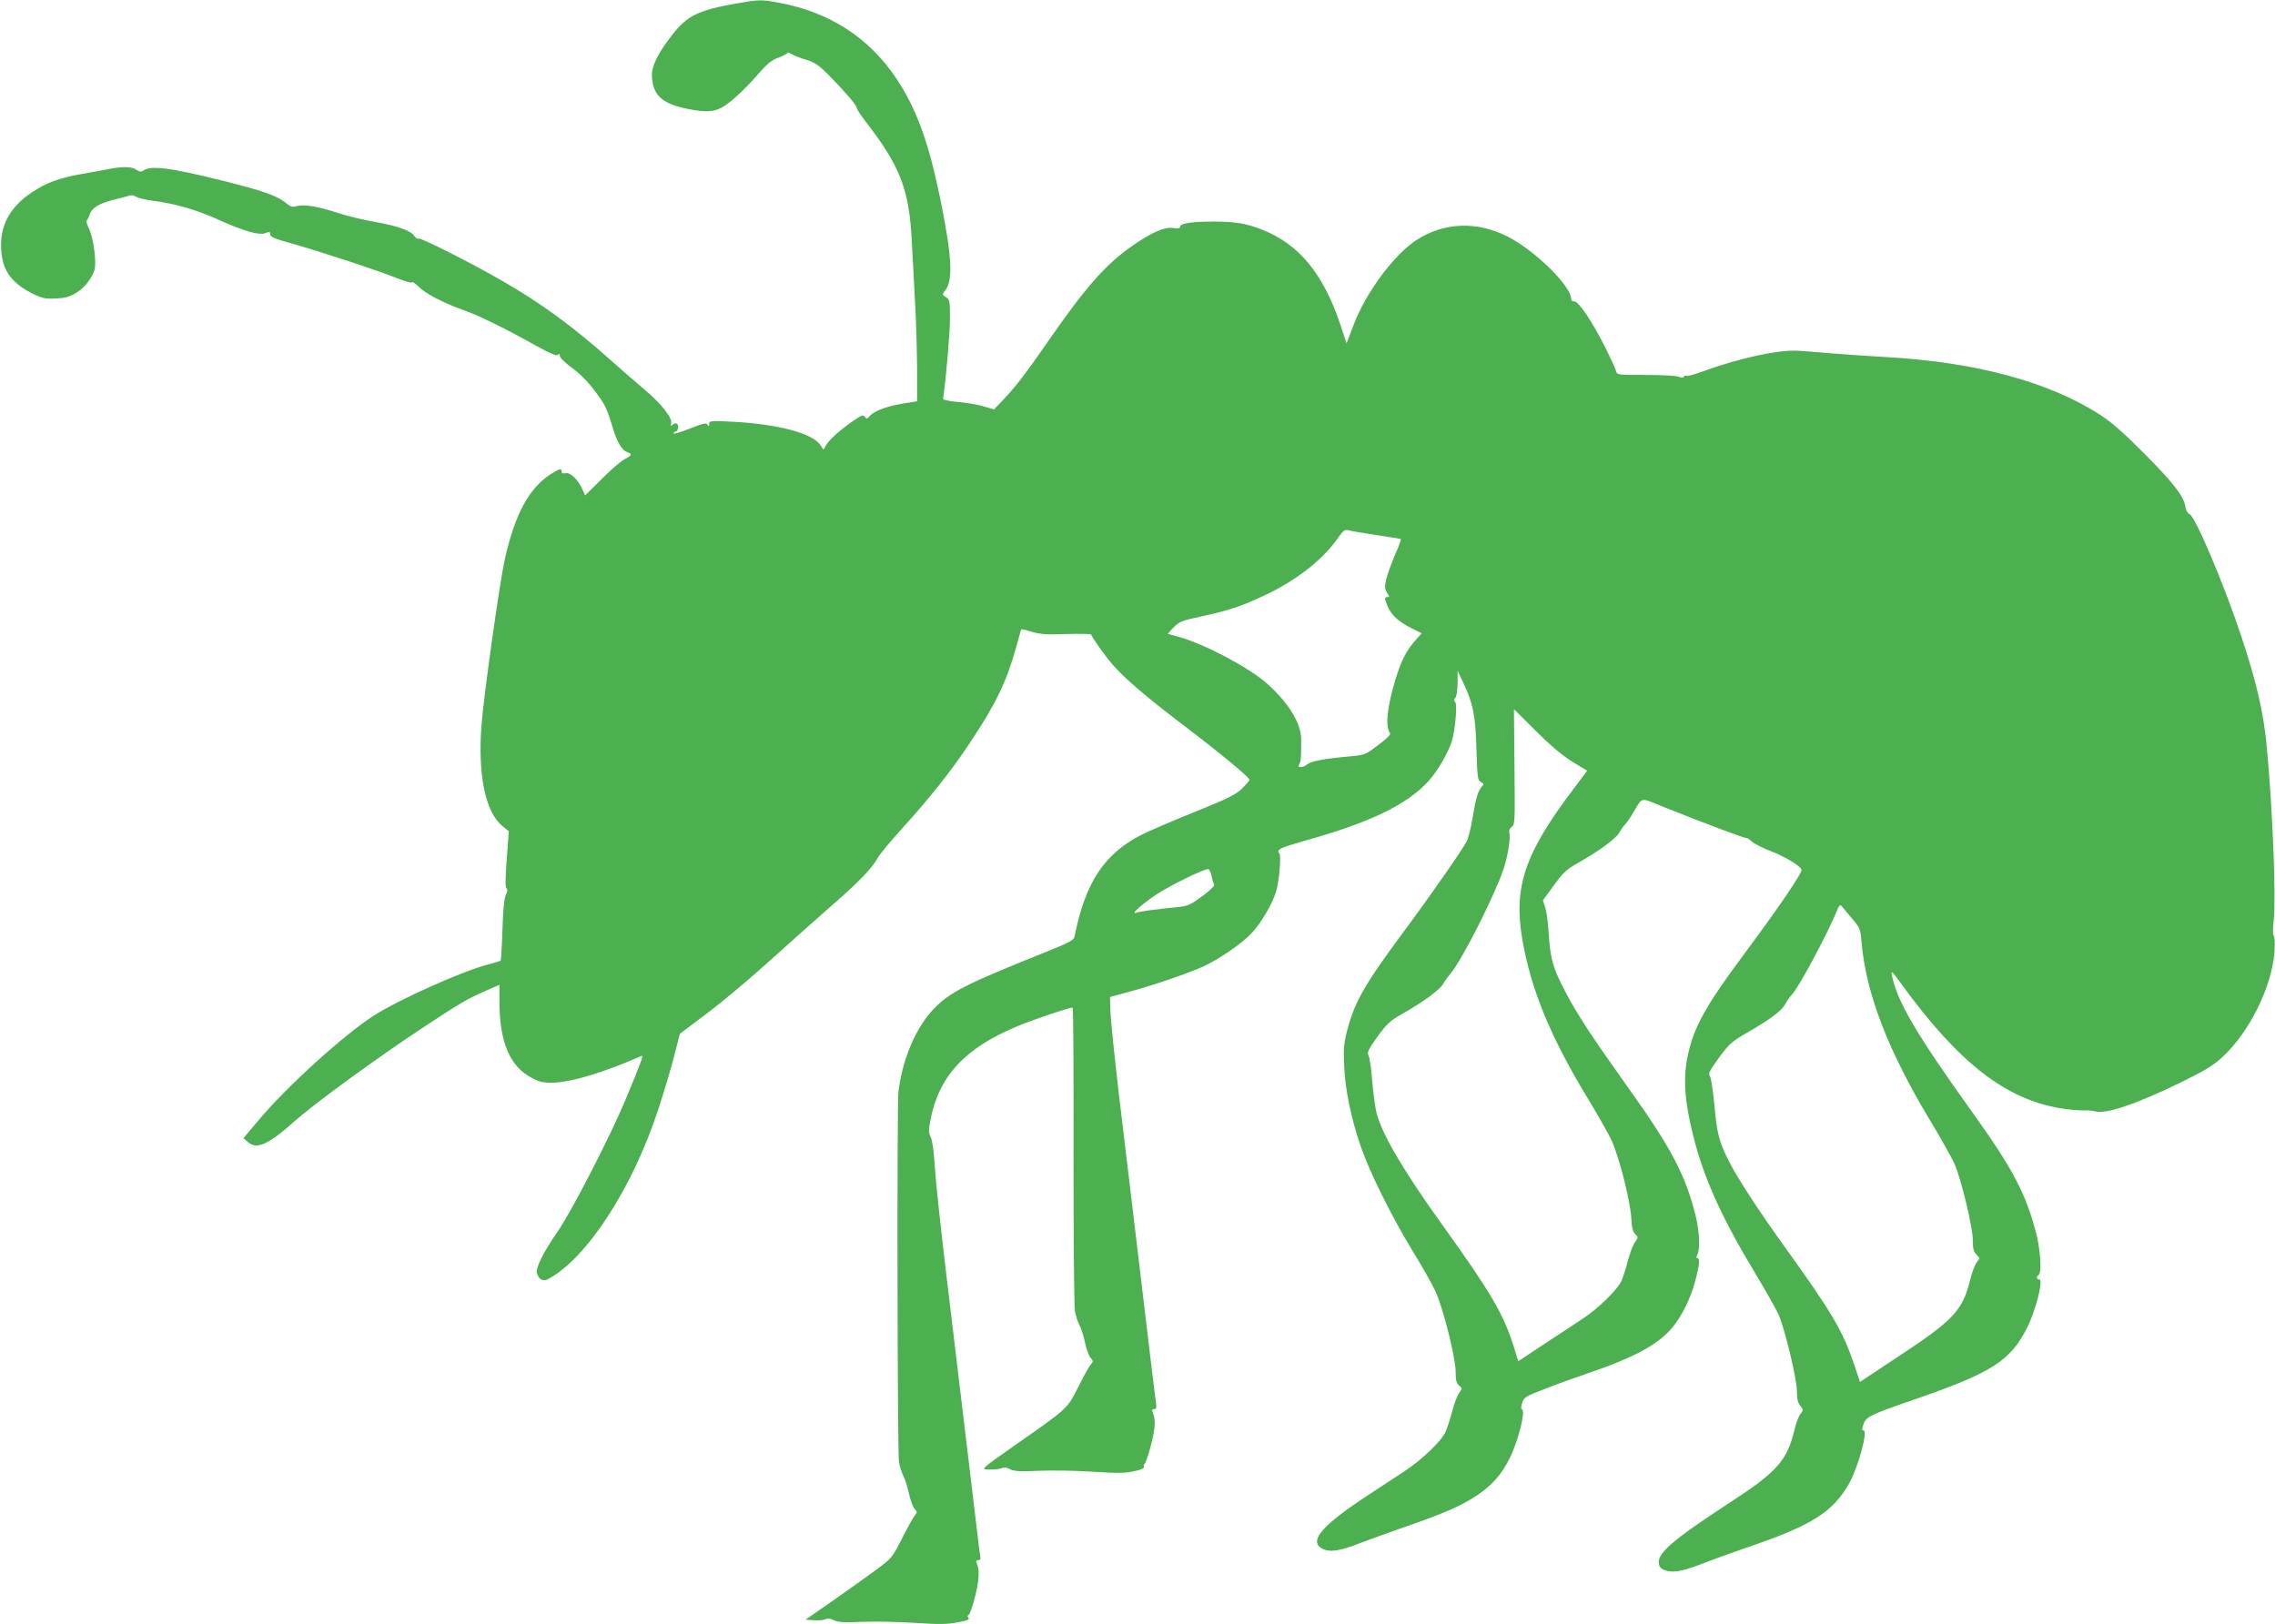 <?xml version="1.0" standalone="no"?>
<!DOCTYPE svg PUBLIC "-//W3C//DTD SVG 20010904//EN"
 "http://www.w3.org/TR/2001/REC-SVG-20010904/DTD/svg10.dtd">
<svg version="1.0" xmlns="http://www.w3.org/2000/svg"
 width="1280pt" height="914pt" viewBox="0 0 1280 914"
 preserveAspectRatio="xMidYMid meet">
<g transform="translate(0,914) scale(0.1,-0.1)"
fill="#4caf50" stroke="none">
<path d="M4140 9120 c-210 -37 -275 -69 -357 -175 -79 -100 -118 -179 -115
-231 4 -110 55 -157 202 -187 108 -22 157 -17 211 20 53 37 125 106 197 190
41 46 66 66 103 79 27 10 49 22 49 26 0 5 10 2 23 -6 12 -8 49 -22 82 -32 49
-15 71 -30 125 -84 89 -90 160 -172 160 -186 0 -7 20 -39 45 -71 199 -256 250
-386 265 -678 5 -93 14 -253 19 -355 6 -102 10 -267 11 -367 l0 -181 -42 -7
c-120 -17 -199 -45 -227 -79 -12 -14 -15 -14 -25 -2 -9 13 -18 10 -59 -18 -75
-51 -137 -106 -157 -138 l-17 -29 -17 26 c-44 67 -241 119 -498 132 -121 6
-128 5 -128 -13 0 -15 -2 -16 -9 -4 -8 12 -24 8 -100 -22 -50 -20 -91 -32 -91
-27 0 5 4 9 9 9 14 0 23 32 12 43 -7 7 -15 6 -25 -2 -12 -10 -14 -9 -10 6 8
31 -54 110 -150 191 -50 42 -136 117 -191 166 -209 187 -391 320 -605 443
-178 103 -460 245 -473 240 -8 -3 -19 4 -26 15 -19 30 -92 56 -220 79 -64 11
-157 33 -207 50 -113 37 -194 51 -234 39 -25 -7 -35 -4 -59 16 -50 42 -129 70
-362 128 -297 74 -404 87 -446 54 -8 -6 -20 -4 -35 6 -26 19 -73 20 -149 6
-30 -6 -101 -19 -159 -29 -127 -23 -200 -49 -280 -103 -117 -78 -175 -176
-174 -298 1 -133 49 -207 175 -271 62 -31 79 -34 166 -26 76 6 155 73 184 156
14 40 -5 185 -32 238 -10 20 -15 39 -11 42 4 4 12 19 17 35 13 38 55 63 147
85 40 10 78 20 83 22 6 2 20 -2 32 -9 12 -7 55 -17 95 -22 127 -17 239 -49
364 -105 148 -67 237 -92 270 -76 20 9 24 8 24 -7 0 -15 23 -25 117 -51 164
-46 492 -154 593 -195 47 -19 87 -30 89 -25 1 6 18 -6 37 -25 37 -38 135 -89
254 -132 86 -30 241 -107 405 -199 82 -45 116 -60 124 -52 8 8 11 6 11 -6 0
-10 30 -39 68 -67 43 -31 91 -79 127 -128 60 -79 69 -97 105 -217 24 -77 51
-121 80 -130 29 -9 25 -18 -17 -40 -21 -11 -79 -61 -129 -112 l-92 -91 -17 38
c-24 53 -68 94 -94 87 -14 -3 -21 0 -21 9 0 20 -10 18 -61 -14 -123 -79 -202
-226 -259 -480 -29 -132 -118 -764 -131 -934 -21 -281 22 -488 118 -567 l36
-29 -12 -158 c-8 -110 -9 -159 -1 -164 7 -4 6 -16 -4 -36 -9 -19 -16 -84 -19
-198 -3 -92 -8 -170 -10 -172 -2 -2 -36 -13 -76 -23 -143 -38 -497 -196 -637
-286 -170 -109 -491 -400 -650 -590 l-84 -100 26 -23 c50 -43 115 -13 268 124
111 98 461 353 711 518 210 139 249 162 353 208 l82 36 0 -91 c0 -232 58 -369
184 -434 41 -22 63 -27 116 -26 106 3 280 55 498 150 14 6 6 -18 -89 -247 -84
-201 -302 -626 -381 -740 -82 -118 -127 -210 -117 -236 12 -35 35 -47 61 -33
218 114 477 513 621 954 36 110 78 251 93 313 l29 114 130 98 c125 93 288 232
495 420 52 47 160 143 240 213 149 130 221 206 250 262 9 17 74 95 144 172
149 165 267 313 370 468 151 227 208 345 264 545 14 52 27 97 28 99 2 2 28 -5
58 -14 45 -14 81 -17 196 -13 77 2 140 1 140 -3 0 -11 70 -110 119 -168 67
-78 191 -184 411 -351 196 -149 360 -285 360 -298 0 -5 -19 -27 -42 -50 -37
-35 -77 -55 -268 -132 -124 -50 -256 -107 -294 -126 -212 -107 -320 -269 -380
-574 -5 -22 -26 -33 -178 -94 -434 -174 -524 -220 -613 -312 -101 -104 -178
-284 -200 -468 -9 -77 -6 -2036 3 -2086 5 -25 16 -59 25 -77 10 -18 23 -62 31
-98 8 -36 22 -75 31 -85 16 -18 17 -22 3 -37 -9 -10 -41 -68 -72 -129 -56
-110 -57 -112 -149 -180 -51 -38 -161 -116 -244 -174 l-151 -105 49 -3 c27 -2
56 1 65 6 11 6 27 4 46 -6 24 -12 57 -13 162 -9 72 3 206 0 297 -6 133 -9 180
-8 237 3 55 10 69 16 61 26 -7 8 -7 13 1 16 6 2 22 48 36 103 24 95 26 149 10
187 -6 13 -4 18 8 18 12 0 15 6 11 23 -2 12 -11 80 -19 152 -25 212 -113 946
-172 1435 -30 250 -59 519 -64 598 -5 88 -14 153 -23 172 -13 25 -13 39 -2 97
47 246 193 404 485 526 90 38 294 107 315 107 4 0 6 -375 5 -832 0 -458 3
-853 8 -878 5 -25 16 -60 26 -78 10 -19 24 -63 31 -99 8 -36 21 -73 31 -84 15
-17 16 -21 2 -37 -9 -9 -41 -66 -71 -127 -64 -125 -55 -117 -352 -325 -206
-145 -202 -140 -140 -140 28 0 56 4 64 9 8 5 25 3 43 -7 25 -12 56 -14 162 -9
72 3 208 1 301 -5 138 -9 183 -9 233 2 44 9 61 17 58 26 -3 7 -1 14 4 16 5 2
21 49 36 106 25 97 27 144 9 185 -5 12 -3 17 9 17 11 0 14 7 11 28 -3 15 -41
331 -85 702 -45 371 -100 842 -125 1045 -24 204 -45 409 -47 457 l-3 87 113
31 c140 38 324 102 410 140 95 44 223 132 279 194 49 53 111 159 132 226 18
59 31 203 19 218 -18 21 1 30 148 72 367 103 569 201 691 334 49 53 111 159
132 226 18 59 31 203 19 218 -8 9 -8 16 0 24 7 7 12 43 13 83 l0 70 31 -65
c57 -120 70 -189 75 -378 5 -159 7 -173 25 -183 18 -10 18 -12 4 -28 -21 -23
-32 -61 -52 -181 -9 -52 -23 -108 -32 -125 -24 -47 -202 -303 -352 -505 -222
-299 -278 -397 -321 -561 -18 -71 -21 -102 -16 -199 5 -131 40 -299 94 -454
48 -141 173 -392 288 -581 54 -88 113 -192 131 -231 43 -92 114 -374 114 -454
0 -47 4 -64 19 -77 19 -16 19 -17 1 -42 -11 -14 -29 -62 -40 -106 -12 -44 -29
-96 -38 -115 -23 -51 -135 -158 -232 -221 -47 -31 -137 -90 -201 -132 -263
-172 -339 -261 -258 -303 42 -21 97 -13 214 33 50 19 160 59 246 89 218 75
321 120 405 176 89 59 143 120 189 214 50 101 92 274 66 274 -4 0 -3 15 3 34
10 32 17 37 126 79 63 25 171 64 239 87 263 89 400 163 480 259 54 64 105 169
130 265 23 88 26 126 11 126 -7 0 -7 6 0 19 16 31 12 128 -9 216 -55 226 -137
384 -374 715 -217 305 -294 422 -363 555 -67 128 -82 183 -90 319 -4 61 -13
129 -20 150 l-13 39 61 84 c52 72 70 89 135 126 117 66 212 135 233 170 10 18
25 39 33 47 8 8 27 35 42 60 60 99 38 94 172 40 233 -93 466 -181 470 -176 2
2 16 -7 29 -20 14 -12 62 -37 105 -53 81 -31 166 -82 175 -105 6 -16 -123
-206 -322 -474 -221 -297 -285 -414 -319 -577 -26 -129 -17 -257 35 -460 58
-228 158 -450 347 -763 58 -97 117 -201 130 -230 35 -80 103 -362 103 -430 0
-43 5 -66 19 -83 18 -23 18 -25 1 -46 -10 -12 -26 -55 -35 -95 -41 -168 -98
-232 -361 -403 -328 -214 -415 -290 -400 -349 5 -19 16 -28 44 -36 45 -12 105
2 228 51 43 17 149 55 234 84 353 121 470 194 563 355 50 88 109 300 82 300
-10 0 -10 7 0 36 14 41 38 53 300 143 426 148 529 215 622 403 48 97 91 268
67 268 -16 0 -19 16 -4 25 18 11 11 140 -14 236 -58 222 -132 362 -350 667
-323 450 -432 636 -461 782 -7 31 -1 27 51 -45 329 -453 597 -659 917 -705 43
-6 94 -10 115 -9 20 1 47 -1 59 -5 58 -19 243 44 492 167 130 64 177 93 226
139 153 142 278 397 292 592 3 48 2 86 -4 89 -6 4 -6 38 0 89 13 129 -6 625
-39 973 -17 188 -58 368 -144 625 -96 291 -261 679 -291 687 -10 3 -19 19 -23
41 -9 60 -70 138 -235 303 -110 111 -182 174 -244 214 -285 185 -699 297
-1197 325 -102 6 -241 15 -310 21 -69 6 -155 13 -192 15 -104 8 -329 -40 -537
-116 -45 -17 -86 -28 -91 -25 -5 3 -11 1 -15 -4 -4 -7 -15 -7 -31 -1 -14 6
-97 10 -186 10 -157 0 -160 0 -166 23 -3 12 -31 74 -63 137 -71 141 -148 256
-172 254 -9 -1 -17 5 -17 13 0 74 -204 274 -360 353 -170 86 -356 79 -509 -20
-125 -80 -284 -293 -353 -473 l-42 -109 -36 109 c-96 285 -233 450 -440 531
-86 34 -147 44 -260 45 -126 1 -200 -9 -200 -28 0 -10 -10 -12 -39 -8 -49 7
-120 -24 -228 -99 -146 -100 -262 -231 -458 -513 -143 -206 -192 -271 -265
-349 l-57 -60 -62 18 c-34 10 -99 21 -144 24 -45 4 -81 12 -81 17 16 101 39
375 39 454 0 96 -2 105 -22 118 -23 15 -23 15 -4 40 45 56 36 198 -30 520 -65
316 -133 501 -245 670 -154 231 -376 375 -663 428 -100 18 -108 18 -241 -5z
m3603 -2991 c73 -11 135 -21 138 -22 4 -1 -10 -40 -31 -87 -20 -47 -43 -109
-50 -138 -10 -45 -10 -56 4 -77 15 -23 15 -25 1 -25 -12 0 -15 -6 -9 -22 21
-70 63 -113 151 -156 l52 -26 -33 -37 c-52 -57 -82 -115 -115 -224 -47 -154
-58 -265 -30 -301 5 -7 -16 -29 -59 -61 -89 -66 -74 -61 -203 -73 -124 -12
-186 -25 -209 -45 -8 -7 -23 -12 -32 -12 -13 0 -15 4 -7 18 9 18 10 35 10 136
0 92 -69 206 -193 317 -102 90 -349 221 -496 262 l-62 17 27 30 c39 40 46 43
175 71 144 31 216 56 344 116 179 84 329 202 413 324 28 40 37 47 57 42 14 -4
84 -16 157 -27z m1104 -1276 l83 -50 -80 -107 c-272 -360 -335 -548 -285 -842
50 -287 159 -551 373 -903 52 -86 110 -188 129 -228 42 -91 104 -334 111 -435
3 -58 9 -81 23 -94 17 -16 17 -17 -1 -43 -11 -14 -29 -62 -41 -106 -11 -44
-28 -96 -37 -115 -22 -48 -132 -156 -217 -211 -38 -26 -124 -82 -190 -125 -66
-44 -132 -87 -146 -97 l-27 -17 -25 82 c-57 181 -129 305 -397 678 -220 306
-339 507 -373 630 -9 30 -20 112 -26 182 -5 70 -15 136 -21 148 -9 18 -3 32
50 106 54 74 72 90 137 127 116 65 213 136 232 169 9 16 28 42 42 59 61 69
245 432 298 587 24 71 41 175 33 205 -3 13 2 25 14 34 18 13 18 30 15 338 l-3
324 124 -123 c84 -84 149 -138 205 -173z m-2031 -640 c4 -21 10 -43 15 -49 6
-7 -17 -30 -66 -67 -65 -48 -82 -56 -132 -61 -131 -13 -219 -25 -238 -32 -39
-14 26 45 111 102 74 49 262 142 291 143 7 1 15 -16 19 -36z m3601 -238 c49
-58 51 -62 57 -140 25 -286 149 -609 390 -1008 59 -98 118 -204 132 -235 38
-84 104 -360 104 -432 0 -47 4 -64 20 -80 21 -21 21 -21 1 -45 -10 -14 -27
-58 -36 -97 -42 -172 -94 -228 -403 -431 l-217 -144 -32 96 c-65 192 -125 294
-395 669 -142 197 -265 386 -311 478 -55 109 -67 156 -81 312 -8 85 -19 159
-26 167 -10 12 -1 30 51 102 60 81 71 91 170 148 124 72 186 119 205 157 8 15
24 38 37 52 41 44 210 361 258 485 6 13 13 20 18 15 4 -5 30 -36 58 -69z"/>
</g>
</svg>
